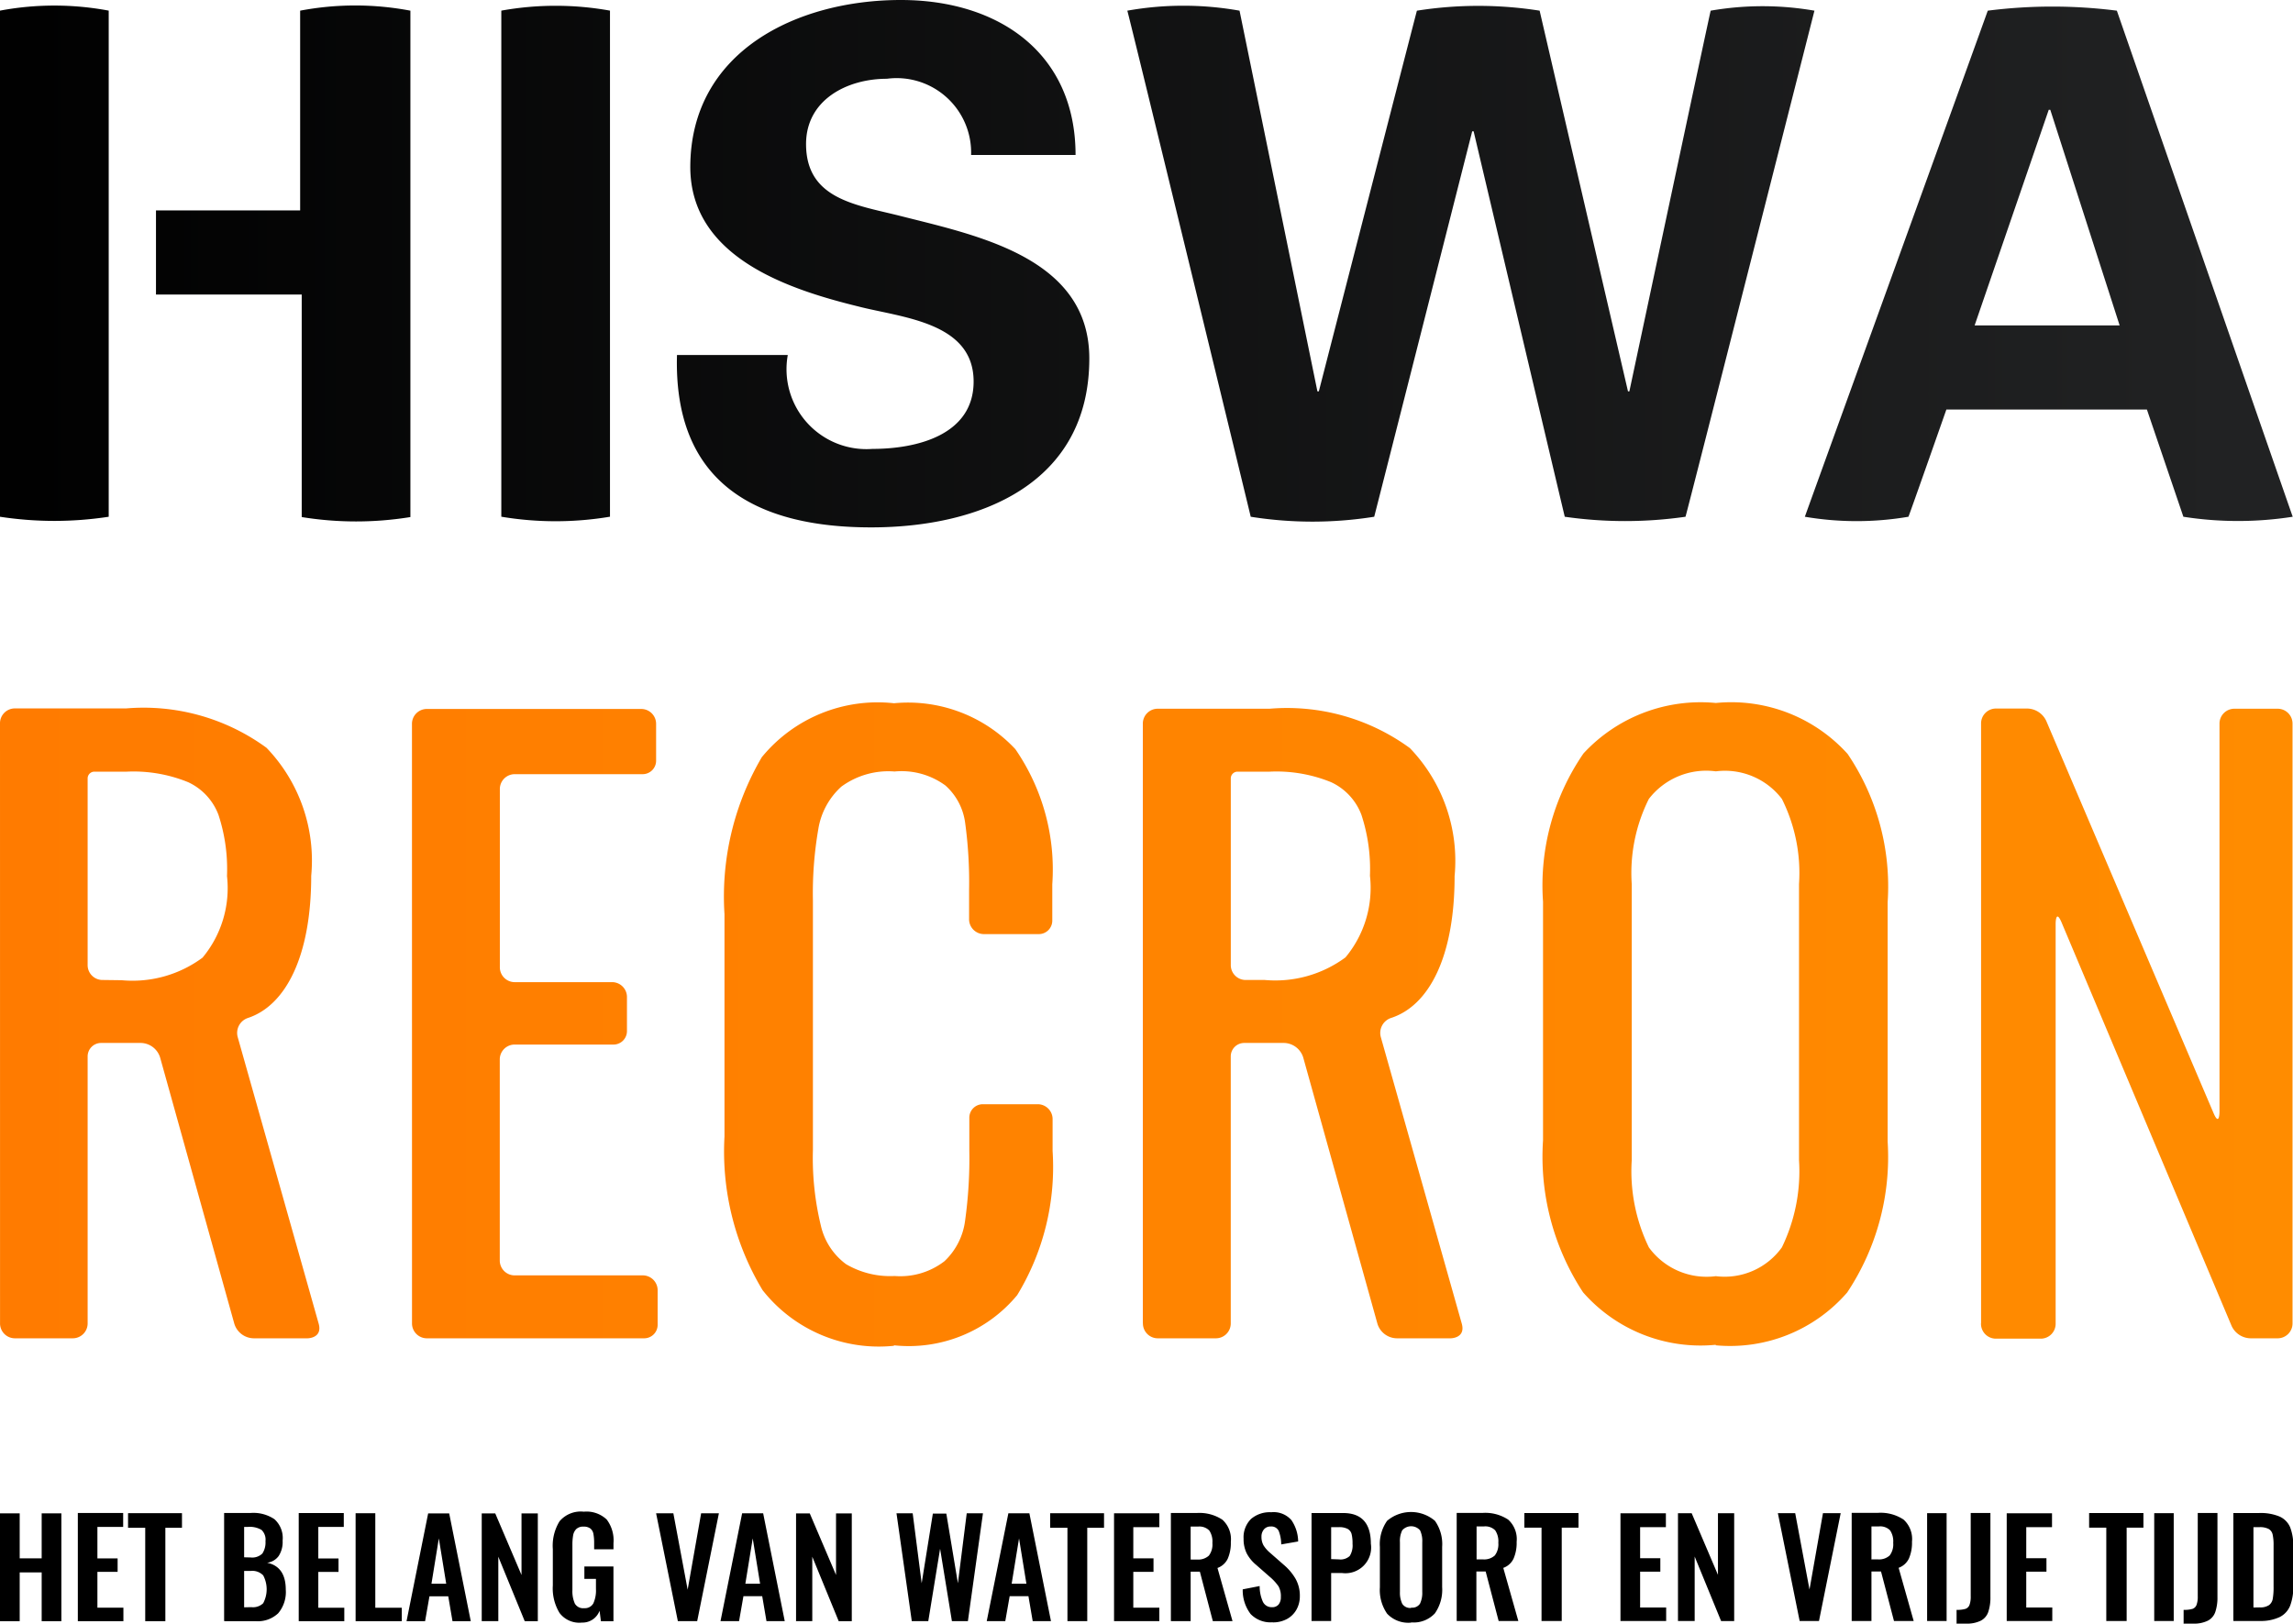 <svg id="Laag_2" data-name="Laag 2" xmlns="http://www.w3.org/2000/svg" xmlns:xlink="http://www.w3.org/1999/xlink" width="58.214" height="41.241" viewBox="0 0 58.214 41.241">
  <defs>
    <linearGradient id="linear-gradient" x1="-5.007" y1="0.5" x2="15.901" y2="0.5" gradientUnits="objectBoundingBox">
      <stop offset="0"/>
      <stop offset="1" stop-color="#212223"/>
    </linearGradient>
    <linearGradient id="linear-gradient-2" x1="-1.745" y1="0.5" x2="3.764" y2="0.5" xlink:href="#linear-gradient"/>
    <linearGradient id="linear-gradient-3" x1="-1.703" y1="0.5" x2="1.603" y2="0.5" xlink:href="#linear-gradient"/>
    <linearGradient id="linear-gradient-4" x1="-3.787" y1="0.5" x2="0.87" y2="0.5" xlink:href="#linear-gradient"/>
    <linearGradient id="linear-gradient-5" x1="-0.782" y1="0.5" x2="8.154" y2="0.5" xlink:href="#linear-gradient"/>
    <linearGradient id="linear-gradient-6" x1="-0.394" y1="0.5" x2="20.502" y2="0.5" xlink:href="#linear-gradient"/>
    <linearGradient id="linear-gradient-7" y1="0.5" x2="1" y2="0.5" gradientUnits="objectBoundingBox">
      <stop offset="0" stop-color="#ff7b00"/>
      <stop offset="1" stop-color="#ff8c00"/>
    </linearGradient>
  </defs>
  <g id="Layer_1" data-name="Layer 1" transform="translate(0)">
    <path id="Path_240" data-name="Path 240" d="M0,227.087H.5v-1.239h.558v1.239h.5v-2.738h-.5v1.143H.5v-1.143H0Zm1.976,0H3.133v-.342H2.473v-.91h.513v-.342H2.473v-.8h.654v-.353H1.976v2.738Zm1.722,0h.5v-2.372H4.62v-.37H3.251v.37h.436v2.372Zm2,0h.792a.751.751,0,0,0,.572-.2.833.833,0,0,0,.193-.6q0-.585-.474-.684a.426.426,0,0,0,.294-.171.652.652,0,0,0,.1-.39.643.643,0,0,0-.207-.544.957.957,0,0,0-.6-.159H5.69v2.738Zm.5-1.622v-.772h.1a.587.587,0,0,1,.342.077.342.342,0,0,1,.1.286.513.513,0,0,1-.079.313.368.368,0,0,1-.3.1Zm0,1.27v-.924h.171a.383.383,0,0,1,.313.113.753.753,0,0,1,0,.707.371.371,0,0,1-.3.1Zm1.388.353H8.741v-.342H8.081v-.91h.513v-.342H8.081v-.8h.647v-.353H7.584v2.738Zm1.448,0H10.2v-.342H9.528v-2.4h-.5v2.738Zm1.287,0h.471l.111-.633h.477l.108.633h.464l-.548-2.738h-.534Zm.633-.953.187-1.15.187,1.15Zm1.271.951h.426v-1.636l.671,1.638h.332v-2.738H13.24v1.564l-.667-1.564H12.23v2.738Zm2.533.036a.462.462,0,0,0,.464-.3l.034.267h.318v-1.391h-.738v.315h.294v.257a.789.789,0,0,1-.067.366.246.246,0,0,1-.234.121.241.241,0,0,1-.234-.115.765.765,0,0,1-.063-.342V225.15a1.369,1.369,0,0,1,.019-.246.3.3,0,0,1,.079-.156.253.253,0,0,1,.187-.062.276.276,0,0,1,.171.048.222.222,0,0,1,.077.135,1.213,1.213,0,0,1,.019.236v.156h.491v-.154a.88.88,0,0,0-.171-.6.741.741,0,0,0-.582-.2.705.705,0,0,0-.616.243,1.182,1.182,0,0,0-.171.708v.921a1.2,1.2,0,0,0,.171.7.63.63,0,0,0,.56.245Zm2.451-.036H17.7l.551-2.738H17.8l-.342,1.939-.363-1.939h-.438Zm1.083,0h.471l.111-.633h.477l.108.633h.464l-.548-2.738h-.534Zm.631-.951.187-1.15.187,1.15Zm1.273.951h.426v-1.636l.671,1.638h.332v-2.738h-.4v1.564l-.667-1.564H20.21v2.738Zm2.955,0h.416l.3-1.838.3,1.838h.406l.382-2.738h-.412l-.224,1.776-.294-1.769h-.342l-.284,1.769-.228-1.776H22.76l.388,2.738Zm1.9,0h.471l.111-.633h.477l.108.633h.464l-.548-2.738H25.6l-.549,2.738Zm.633-.951.187-1.15.187,1.15Zm1.419.951h.5v-2.37h.426v-.37H26.661v.37H27.1v2.372Zm1.177,0h1.153v-.342h-.661v-.91h.513v-.342h-.513V224.7h.661v-.353h-1.15v2.738Zm1.448,0h.5v-1.256h.234l.329,1.256h.5l-.382-1.35a.462.462,0,0,0,.262-.238,1.006,1.006,0,0,0,.077-.424.667.667,0,0,0-.214-.563,1.053,1.053,0,0,0-.647-.171h-.661v2.738Zm.5-1.568v-.833h.187a.352.352,0,0,1,.286.1.5.5,0,0,1,.079.315.469.469,0,0,1-.089.322.4.4,0,0,1-.3.1h-.159Zm2.086,1.6a.744.744,0,0,0,.359-.086.609.609,0,0,0,.241-.238.685.685,0,0,0,.086-.342.873.873,0,0,0-.108-.44,1.369,1.369,0,0,0-.3-.356l-.342-.3a.835.835,0,0,1-.171-.192.442.442,0,0,1-.053-.222.277.277,0,0,1,.062-.185.212.212,0,0,1,.171-.074.205.205,0,0,1,.205.113.955.955,0,0,1,.063.342l.43-.075a.982.982,0,0,0-.171-.542.6.6,0,0,0-.513-.2.732.732,0,0,0-.513.171.654.654,0,0,0-.188.5.816.816,0,0,0,.079.373.953.953,0,0,0,.238.291l.342.3a1.27,1.27,0,0,1,.229.248.513.513,0,0,1,.058.27.291.291,0,0,1-.056.188.207.207,0,0,1-.171.07.245.245,0,0,1-.229-.137.958.958,0,0,1-.082-.4l-.43.084a.993.993,0,0,0,.2.626.7.7,0,0,0,.558.21Zm.981-.036h.5v-1.218h.274a.653.653,0,0,0,.734-.744q0-.777-.7-.779h-.806v2.738Zm.5-1.571V224.7h.193a.457.457,0,0,1,.226.044.212.212,0,0,1,.1.13,1.013,1.013,0,0,1,.024.248.5.5,0,0,1-.072.31.342.342,0,0,1-.274.086Zm2.033,1.607a.734.734,0,0,0,.6-.229,1.047,1.047,0,0,0,.185-.667V225.2a1.027,1.027,0,0,0-.183-.661.936.936,0,0,0-1.215,0,1.027,1.027,0,0,0-.183.661v1.027a1.058,1.058,0,0,0,.183.669.738.738,0,0,0,.609.228Zm0-.368a.236.236,0,0,1-.229-.106.654.654,0,0,1-.058-.3V225.08a.614.614,0,0,1,.058-.3.3.3,0,0,1,.453,0,.632.632,0,0,1,.056.3v1.263a.633.633,0,0,1-.058.3.234.234,0,0,1-.224.1Zm1.159.332h.495v-1.256h.236l.329,1.256h.5l-.382-1.348a.457.457,0,0,0,.262-.238,1.006,1.006,0,0,0,.077-.424.667.667,0,0,0-.214-.563,1.052,1.052,0,0,0-.647-.171h-.661v2.738Zm.5-1.568v-.833h.187a.352.352,0,0,1,.286.1.5.5,0,0,1,.079.315.469.469,0,0,1-.089.322.4.4,0,0,1-.3.1h-.163Zm1.662,1.568h.5v-2.37h.426v-.37H38.7v.37h.436v2.372Zm2,0H42.3v-.342h-.661v-.91h.513v-.342h-.513V224.7h.654v-.353H41.14v2.738Zm1.449,0h.426v-1.636l.671,1.638h.332v-2.738h-.412v1.564l-.667-1.564H42.6v2.738Zm3.091,0h.491l.551-2.738h-.45l-.342,1.939-.363-1.939h-.44Zm1.323,0h.5v-1.256h.243l.329,1.256h.5l-.382-1.35a.462.462,0,0,0,.262-.238,1.006,1.006,0,0,0,.077-.424.667.667,0,0,0-.214-.563,1.053,1.053,0,0,0-.647-.171H47.01v2.738Zm.5-1.568v-.833h.187a.352.352,0,0,1,.286.1.5.5,0,0,1,.079.315.469.469,0,0,1-.089.322.4.4,0,0,1-.3.1H47.5Zm1.413,1.568h.495v-2.738h-.495Zm.746.067h.24a.79.79,0,0,0,.376-.074.39.39,0,0,0,.19-.221,1.145,1.145,0,0,0,.055-.387v-2.127h-.5v2.115a.6.6,0,0,1-.031.219.171.171,0,0,1-.1.1.746.746,0,0,1-.228.026v.359Zm1.275-.067h1.157v-.342h-.661v-.91h.513v-.342h-.513V224.7h.654v-.353h-1.15v2.738Zm2.545,0h.5v-2.37h.426v-.37H53.038v.37h.436v2.372Zm1.2,0h.495v-2.738h-.495Zm.744.067h.24a.79.79,0,0,0,.376-.074.39.39,0,0,0,.19-.221,1.145,1.145,0,0,0,.055-.387v-2.127h-.5v2.115a.6.6,0,0,1-.031.219.171.171,0,0,1-.1.1.746.746,0,0,1-.228.026v.359Zm1.275-.067h.667a1.123,1.123,0,0,0,.5-.1.555.555,0,0,0,.265-.289,1.34,1.34,0,0,0,.079-.5v-1a1.289,1.289,0,0,0-.079-.489.524.524,0,0,0-.269-.274,1.241,1.241,0,0,0-.522-.089H56.7v2.738Zm.5-.342V224.7h.149a.471.471,0,0,1,.238.046.214.214,0,0,1,.1.14,1.242,1.242,0,0,1,.024.277v1.049a1.693,1.693,0,0,1-.021.306.257.257,0,0,1-.094.161.4.4,0,0,1-.24.058Z" transform="translate(0 -185.92)"/>
    <path id="Path_241" data-name="Path 241" d="M77.129,13.834a8.338,8.338,0,0,1-2.759,0V.983a7.782,7.782,0,0,1,2.759,0Z" transform="translate(-61.643 -0.713)" fill="url(#linear-gradient)"/>
    <path id="Path_242" data-name="Path 242" d="M107.884,3.936A1.891,1.891,0,0,0,105.747,2c-1.015,0-2.053.536-2.053,1.658,0,1.386,1.246,1.54,2.348,1.814,1.958.5,4.843,1.051,4.843,3.63,0,3.186-2.777,4.29-5.538,4.29-2.936,0-5.021-1.138-4.93-4.377h2.813a2.029,2.029,0,0,0,2.151,2.384c1.105,0,2.567-.342,2.567-1.711,0-1.514-1.834-1.622-2.935-1.908-1.8-.442-4.258-1.261-4.258-3.542C100.762,1.3,103.469,0,106.1,0c2.493,0,4.436,1.354,4.436,3.936Z" transform="translate(-83.23 0)" fill="url(#linear-gradient-2)"/>
    <path id="Path_243" data-name="Path 243" d="M174.608.971a10.005,10.005,0,0,1,3.114,0c.034.154,2.243,9.667,2.243,9.667H180s2.023-9.509,2.064-9.667a7.7,7.7,0,0,1,2.635,0c-.038.145-3.222,12.691-3.274,12.851a10.755,10.755,0,0,1-3.065,0c-.034-.132-2.314-9.788-2.314-9.788h-.036s-2.445,9.629-2.488,9.788a9.981,9.981,0,0,1-3.135,0c-.039-.171-3.08-12.687-3.133-12.851a8.126,8.126,0,0,1,2.849,0c.036.171,1.977,9.667,1.977,9.667h.036s2.442-9.494,2.49-9.667" transform="translate(-138.634 -0.7)" fill="url(#linear-gradient-3)"/>
    <path id="Path_244" data-name="Path 244" d="M267.757,13.928c.048-.139,4.6-12.72,4.644-12.851a12.964,12.964,0,0,1,3.277,0c.051.145,4.406,12.691,4.465,12.851a8.981,8.981,0,0,1-2.776,0l-.926-2.723H271.35s-.9,2.567-.963,2.723a7.837,7.837,0,0,1-2.63,0m7.992-4.858-1.761-5.476h-.039l-1.882,5.476Z" transform="translate(-221.936 -0.806)" fill="url(#linear-gradient-4)"/>
    <path id="Path_245" data-name="Path 245" d="M26.8.941V6.013H23.14V8.15h3.7V13.8a8.623,8.623,0,0,0,2.759,0V.941a7.5,7.5,0,0,0-2.8,0" transform="translate(-19.18 -0.67)" fill="url(#linear-gradient-5)"/>
    <path id="Path_246" data-name="Path 246" d="M2.76,6.032V.958A7.485,7.485,0,0,0,0,.958V13.81a9.1,9.1,0,0,0,2.76,0Z" transform="translate(0 -0.688)" fill="url(#linear-gradient-6)"/>
    <path id="Path_247" data-name="Path 247" d="M0,120.065a.378.378,0,0,0,.387.387H1.842a.378.378,0,0,0,.382-.387v-6.771a.342.342,0,0,1,.342-.342H3.574a.522.522,0,0,1,.491.373l1.882,6.754a.522.522,0,0,0,.491.373H7.807s.387,0,.282-.373l-2.053-7.268a.4.4,0,0,1,.262-.495C7.246,112,7.9,110.761,7.9,108.708a4.131,4.131,0,0,0-1.135-3.251,5.287,5.287,0,0,0-3.563-1H.386a.378.378,0,0,0-.387.392Zm2.616-8.712a.378.378,0,0,1-.392-.387v-4.732a.171.171,0,0,1,.171-.171h.821a3.667,3.667,0,0,1,1.559.267,1.492,1.492,0,0,1,.77.828,4.415,4.415,0,0,1,.217,1.556,2.759,2.759,0,0,1-.621,2.072,2.987,2.987,0,0,1-2.053.573Zm7.843,8.712a.378.378,0,0,0,.387.387h5.507a.342.342,0,0,0,.342-.342v-.869a.378.378,0,0,0-.387-.387H13.074a.378.378,0,0,1-.387-.385v-5.089a.378.378,0,0,1,.387-.387h2.5a.342.342,0,0,0,.342-.342v-.856a.378.378,0,0,0-.387-.387H13.076a.378.378,0,0,1-.387-.387v-4.507a.378.378,0,0,1,.387-.387h3.238a.342.342,0,0,0,.342-.342v-.927a.378.378,0,0,0-.387-.387H10.845a.378.378,0,0,0-.387.387Zm12.235.565a3.574,3.574,0,0,0,3.128-1.273,6.256,6.256,0,0,0,.9-3.662v-.8a.378.378,0,0,0-.387-.387H24.95a.342.342,0,0,0-.342.342v.842a11.443,11.443,0,0,1-.108,1.776,1.711,1.711,0,0,1-.524,1.027,1.835,1.835,0,0,1-1.263.375,2.211,2.211,0,0,1-1.234-.3,1.679,1.679,0,0,1-.642-.987,7.278,7.278,0,0,1-.2-1.915v-6.332a9.544,9.544,0,0,1,.139-1.826,1.848,1.848,0,0,1,.582-1.066,2.019,2.019,0,0,1,1.352-.385,1.88,1.88,0,0,1,1.292.356,1.54,1.54,0,0,1,.5.948,11.123,11.123,0,0,1,.1,1.7v.738a.378.378,0,0,0,.387.387h1.383a.342.342,0,0,0,.342-.342v-.921a5.385,5.385,0,0,0-.938-3.434,3.728,3.728,0,0,0-3.08-1.165,3.8,3.8,0,0,0-3.356,1.369,6.987,6.987,0,0,0-.948,3.987v5.647a6.822,6.822,0,0,0,.967,3.9,3.756,3.756,0,0,0,3.337,1.413Zm6.321-.565a.378.378,0,0,0,.387.387h1.456a.378.378,0,0,0,.387-.387v-6.771a.342.342,0,0,1,.342-.342h1.008a.522.522,0,0,1,.491.373l1.882,6.754a.522.522,0,0,0,.491.373h1.369s.387,0,.282-.373l-2.053-7.268a.4.4,0,0,1,.262-.495c.958-.313,1.609-1.549,1.609-3.6a4.131,4.131,0,0,0-1.135-3.251,5.287,5.287,0,0,0-3.563-1H29.4a.378.378,0,0,0-.387.387v15.213Zm2.618-8.712a.378.378,0,0,1-.387-.387v-4.732a.171.171,0,0,1,.171-.171h.816a3.667,3.667,0,0,1,1.559.267,1.492,1.492,0,0,1,.77.828,4.415,4.415,0,0,1,.217,1.549,2.759,2.759,0,0,1-.621,2.072,3,3,0,0,1-2.062.573ZM43.56,120.63a3.932,3.932,0,0,0,3.335-1.342,6.211,6.211,0,0,0,1.027-3.83v-6.08a6.007,6.007,0,0,0-1.016-3.765,3.981,3.981,0,0,0-3.345-1.294A4.051,4.051,0,0,0,40.2,105.6a5.909,5.909,0,0,0-1.027,3.765v6.06a6.275,6.275,0,0,0,1.016,3.859,3.968,3.968,0,0,0,3.366,1.333Zm0-1.756a1.811,1.811,0,0,1-1.7-.731,4.427,4.427,0,0,1-.435-2.211v-7.016a4.2,4.2,0,0,1,.435-2.161,1.838,1.838,0,0,1,1.7-.7,1.819,1.819,0,0,1,1.677.7,4.2,4.2,0,0,1,.435,2.161v7.016a4.427,4.427,0,0,1-.435,2.211,1.788,1.788,0,0,1-1.677.731Zm6.732,1.2a.378.378,0,0,0,.387.387H51.8a.378.378,0,0,0,.387-.387V109.924s0-.387.151-.031l4.316,10.244a.539.539,0,0,0,.476.315h.684a.378.378,0,0,0,.387-.387V104.852a.378.378,0,0,0-.387-.387h-1.08a.378.378,0,0,0-.387.387V114.7s0,.387-.152.031l-4.246-9.956a.544.544,0,0,0-.477-.315h-.791a.378.378,0,0,0-.387.387v15.213Z" transform="translate(0.001 -86.468)" fill="url(#linear-gradient-7)"/>
  </g>
</svg>
